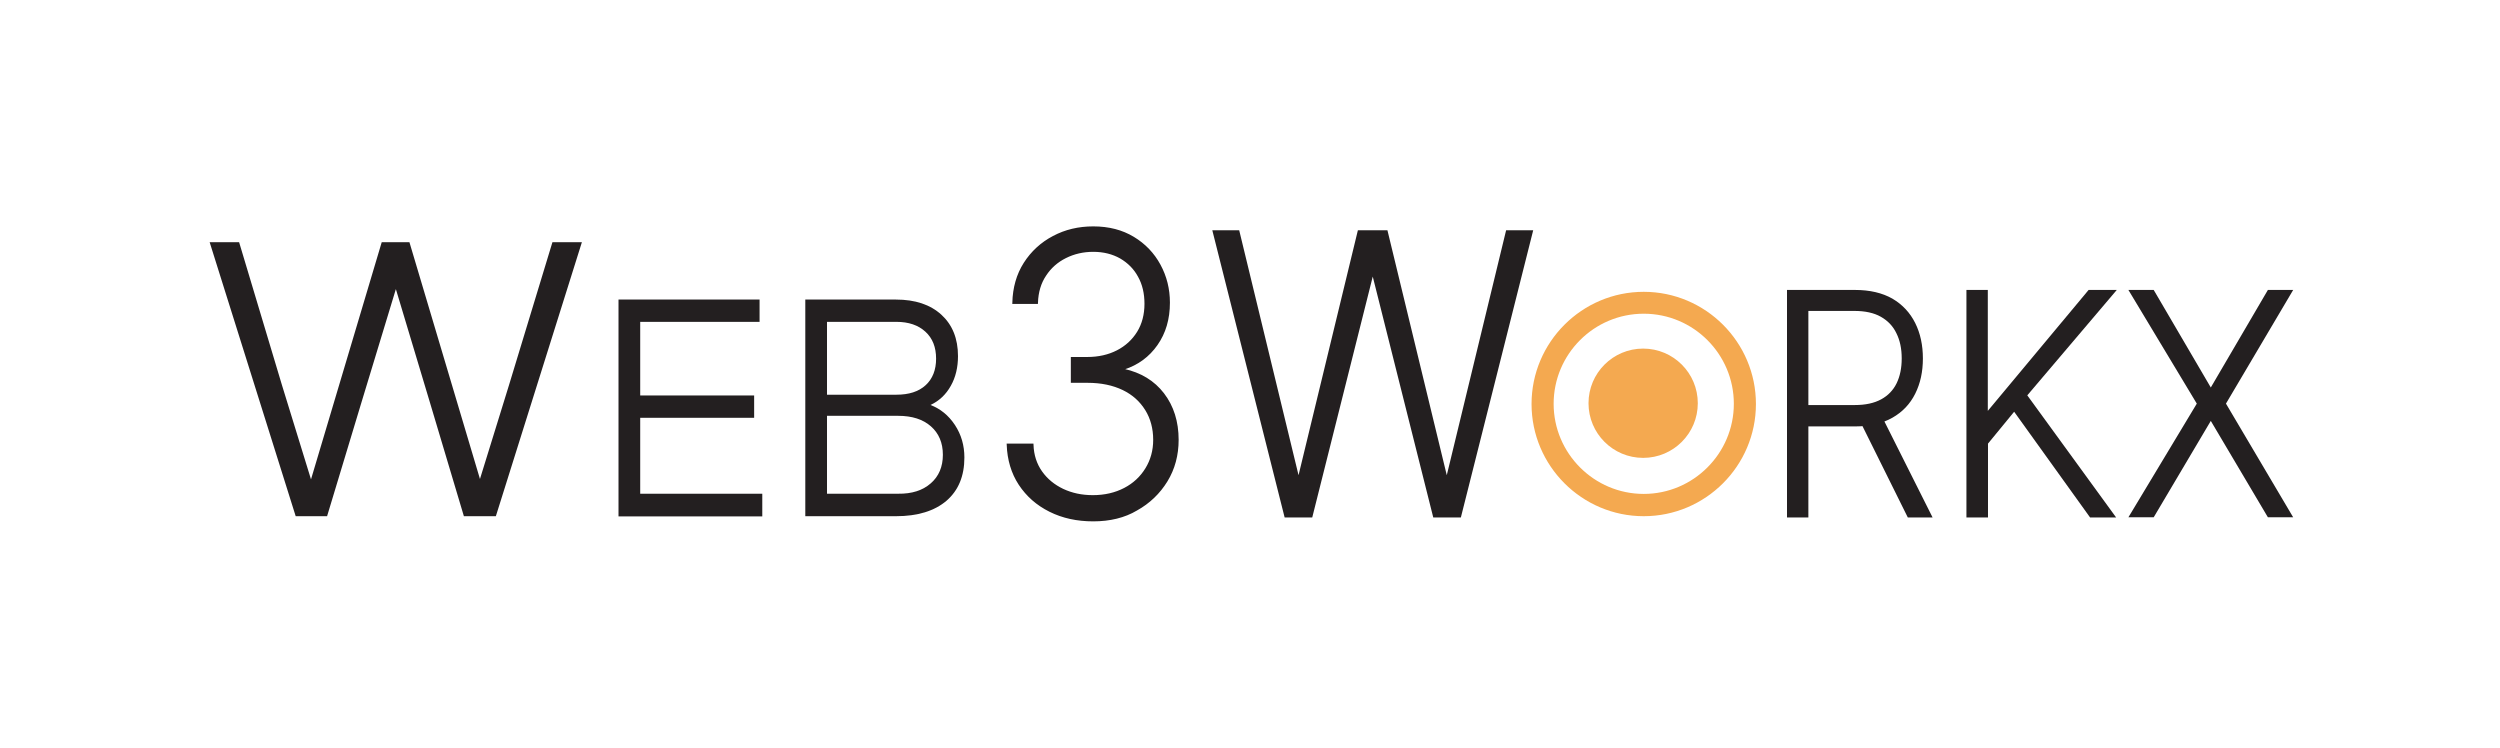 <svg xmlns="http://www.w3.org/2000/svg" xmlns:xlink="http://www.w3.org/1999/xlink" id="Layer_1" x="0px" y="0px" viewBox="0 0 1290.2 386" style="enable-background:new 0 0 1290.2 386;" xml:space="preserve"><style type="text/css">	.st0{fill:#231F20;}	.st1{fill:#231F20;stroke:#231F20;stroke-width:1.33;stroke-miterlimit:10;}	.st2{fill:#F4A950;}</style><g>	<g>		<path class="st0" d="M285.1,125h15.2l-44.4,141.4h-16.5l-17.5-58.6l-17.6-58.6l-17.8,58.6l-17.7,58.6h-16.2L108.2,125h15.2    l22.1,73.7l15,48.7L197,125h14.3l36.4,122.2l15-48.5L285.1,125z"></path>		<path class="st0" d="M330.4,254.8h63v11.7h-74.2V154.6H392v11.5h-61.6v38h58.8v11.5h-58.8V254.8z"></path>		<path class="st0" d="M492.8,219.3c3.3,5,4.9,10.6,4.9,16.8c0,9.6-3.1,17-9.2,22.3c-6.2,5.3-14.9,8-26.1,8h-46.8V154.6h46.8    c9.9,0,17.7,2.6,23.4,7.8c5.7,5.2,8.6,12.3,8.6,21.4c0,5.7-1.2,10.9-3.7,15.3c-2.5,4.5-6,7.8-10.5,9.9    C485.2,210.9,489.5,214.3,492.8,219.3z M426.8,166v37.7h35.8c6.5,0,11.5-1.6,15.1-4.9c3.6-3.3,5.4-7.9,5.4-13.7    c0-5.9-1.8-10.5-5.5-13.9s-8.7-5.1-15-5.1h-35.8V166z M480.4,249.4c4.1-3.6,6.2-8.5,6.2-14.7c0-6.2-2.1-11.1-6.2-14.7    s-9.7-5.4-16.9-5.4h-36.7v40.2h36.7C470.6,254.9,476.2,253.1,480.4,249.4z"></path>		<path class="st1" d="M564.2,268.4c-8.3,0-15.7-1.6-22.3-4.9s-11.7-7.8-15.6-13.7c-3.8-5.8-5.8-12.6-6.1-20.2h12.5    c0.2,5.4,1.7,10,4.5,14s6.6,7.1,11.2,9.3c4.7,2.2,9.8,3.3,15.6,3.3c6.2,0,11.7-1.3,16.5-3.8s8.5-6,11.2-10.4s4.1-9.4,4.1-15    c0-5.9-1.4-11.2-4.2-15.7s-6.7-8.1-11.9-10.6s-11.3-3.8-18.5-3.8h-7.9v-12h7.9c5.8,0,11-1.2,15.5-3.5c4.5-2.3,8.1-5.6,10.7-9.8    c2.6-4.2,3.9-9.2,3.9-14.8c0-5.4-1.1-10.2-3.4-14.3c-2.2-4.1-5.4-7.3-9.5-9.7c-4.1-2.3-8.8-3.5-14.2-3.5c-5.2,0-10,1.1-14.4,3.3    c-4.4,2.2-7.9,5.3-10.5,9.3c-2.7,4-4.1,8.8-4.3,14.3h-11.9c0.2-7.6,2.1-14.4,5.8-20.2c3.7-5.8,8.7-10.4,14.8-13.6    c6.2-3.3,13-4.9,20.5-4.9c8,0,14.8,1.8,20.6,5.3s10.3,8.2,13.5,14.1s4.8,12.3,4.8,19.3c0,8.4-2.1,15.5-6.3,21.5    s-9.8,10.1-16.9,12.4v0.9c8.6,1.9,15.4,6,20.3,12.4c4.9,6.4,7.4,14.3,7.4,23.6c0,7.8-1.9,14.9-5.7,21.1s-9,11.2-15.5,14.8    C580.2,266.6,572.7,268.4,564.2,268.4z"></path>		<path class="st1" d="M663.5,266.4l-37-146.9H639l30.6,126.3h1.1l30.6-126.3h14.2l30.6,126.3h1.1l30.6-126.3h12.6l-37,146.9h-13.2    l-31.3-124.6H708l-31.3,124.6H663.5z"></path>		<path class="st1" d="M922.9,266.4V150.3h34.4c7.6,0,13.9,1.5,19,4.4c5.1,3,8.9,7.1,11.5,12.3c2.6,5.2,3.9,11.2,3.9,18    c0,6.8-1.3,12.7-3.9,17.9c-2.6,5.2-6.4,9.2-11.5,12.1c-5.1,2.9-11.4,4.4-18.9,4.4h-29.3v-9.7h29.1c5.6,0,10.2-1,13.9-3    s6.5-4.9,8.3-8.6c1.8-3.7,2.7-8.1,2.7-13.1c0-5.1-0.9-9.5-2.8-13.3c-1.8-3.8-4.6-6.7-8.3-8.8s-8.4-3.1-14-3.1h-24.4v106.6H922.9z     M970,214l26.3,52.4H985L959,214H970z"></path>		<path class="st1" d="M1015.5,266.4V150.3h9.7v62.5h0.9l52.1-62.5h12.8l-45.6,53.7l45.4,62.4H1079l-39.5-55l-14.2,17.3v37.7H1015.5    z"></path>		<path class="st1" d="M1111.1,150.3l29.5,50.4h0.7l29.5-50.4h11.5l-34.3,58l34.3,58h-11.5l-29.5-49.8h-0.7l-29.5,49.8h-11.5    l34.9-58l-34.9-58H1111.1z"></path>	</g>	<g>		<circle class="st2" cx="848" cy="208.1" r="28.2"></circle>		<g>			<path class="st2" d="M848.3,266.4c-31.9,0-57.9-26-57.9-57.9s26-57.9,57.9-57.9s57.9,26,57.9,57.9S880.2,266.4,848.3,266.4z      M848.3,161.9c-25.7,0-46.5,20.9-46.5,46.5s20.9,46.5,46.5,46.5s46.5-20.9,46.5-46.5S874,161.9,848.3,161.9z"></path>		</g>	</g></g></svg>